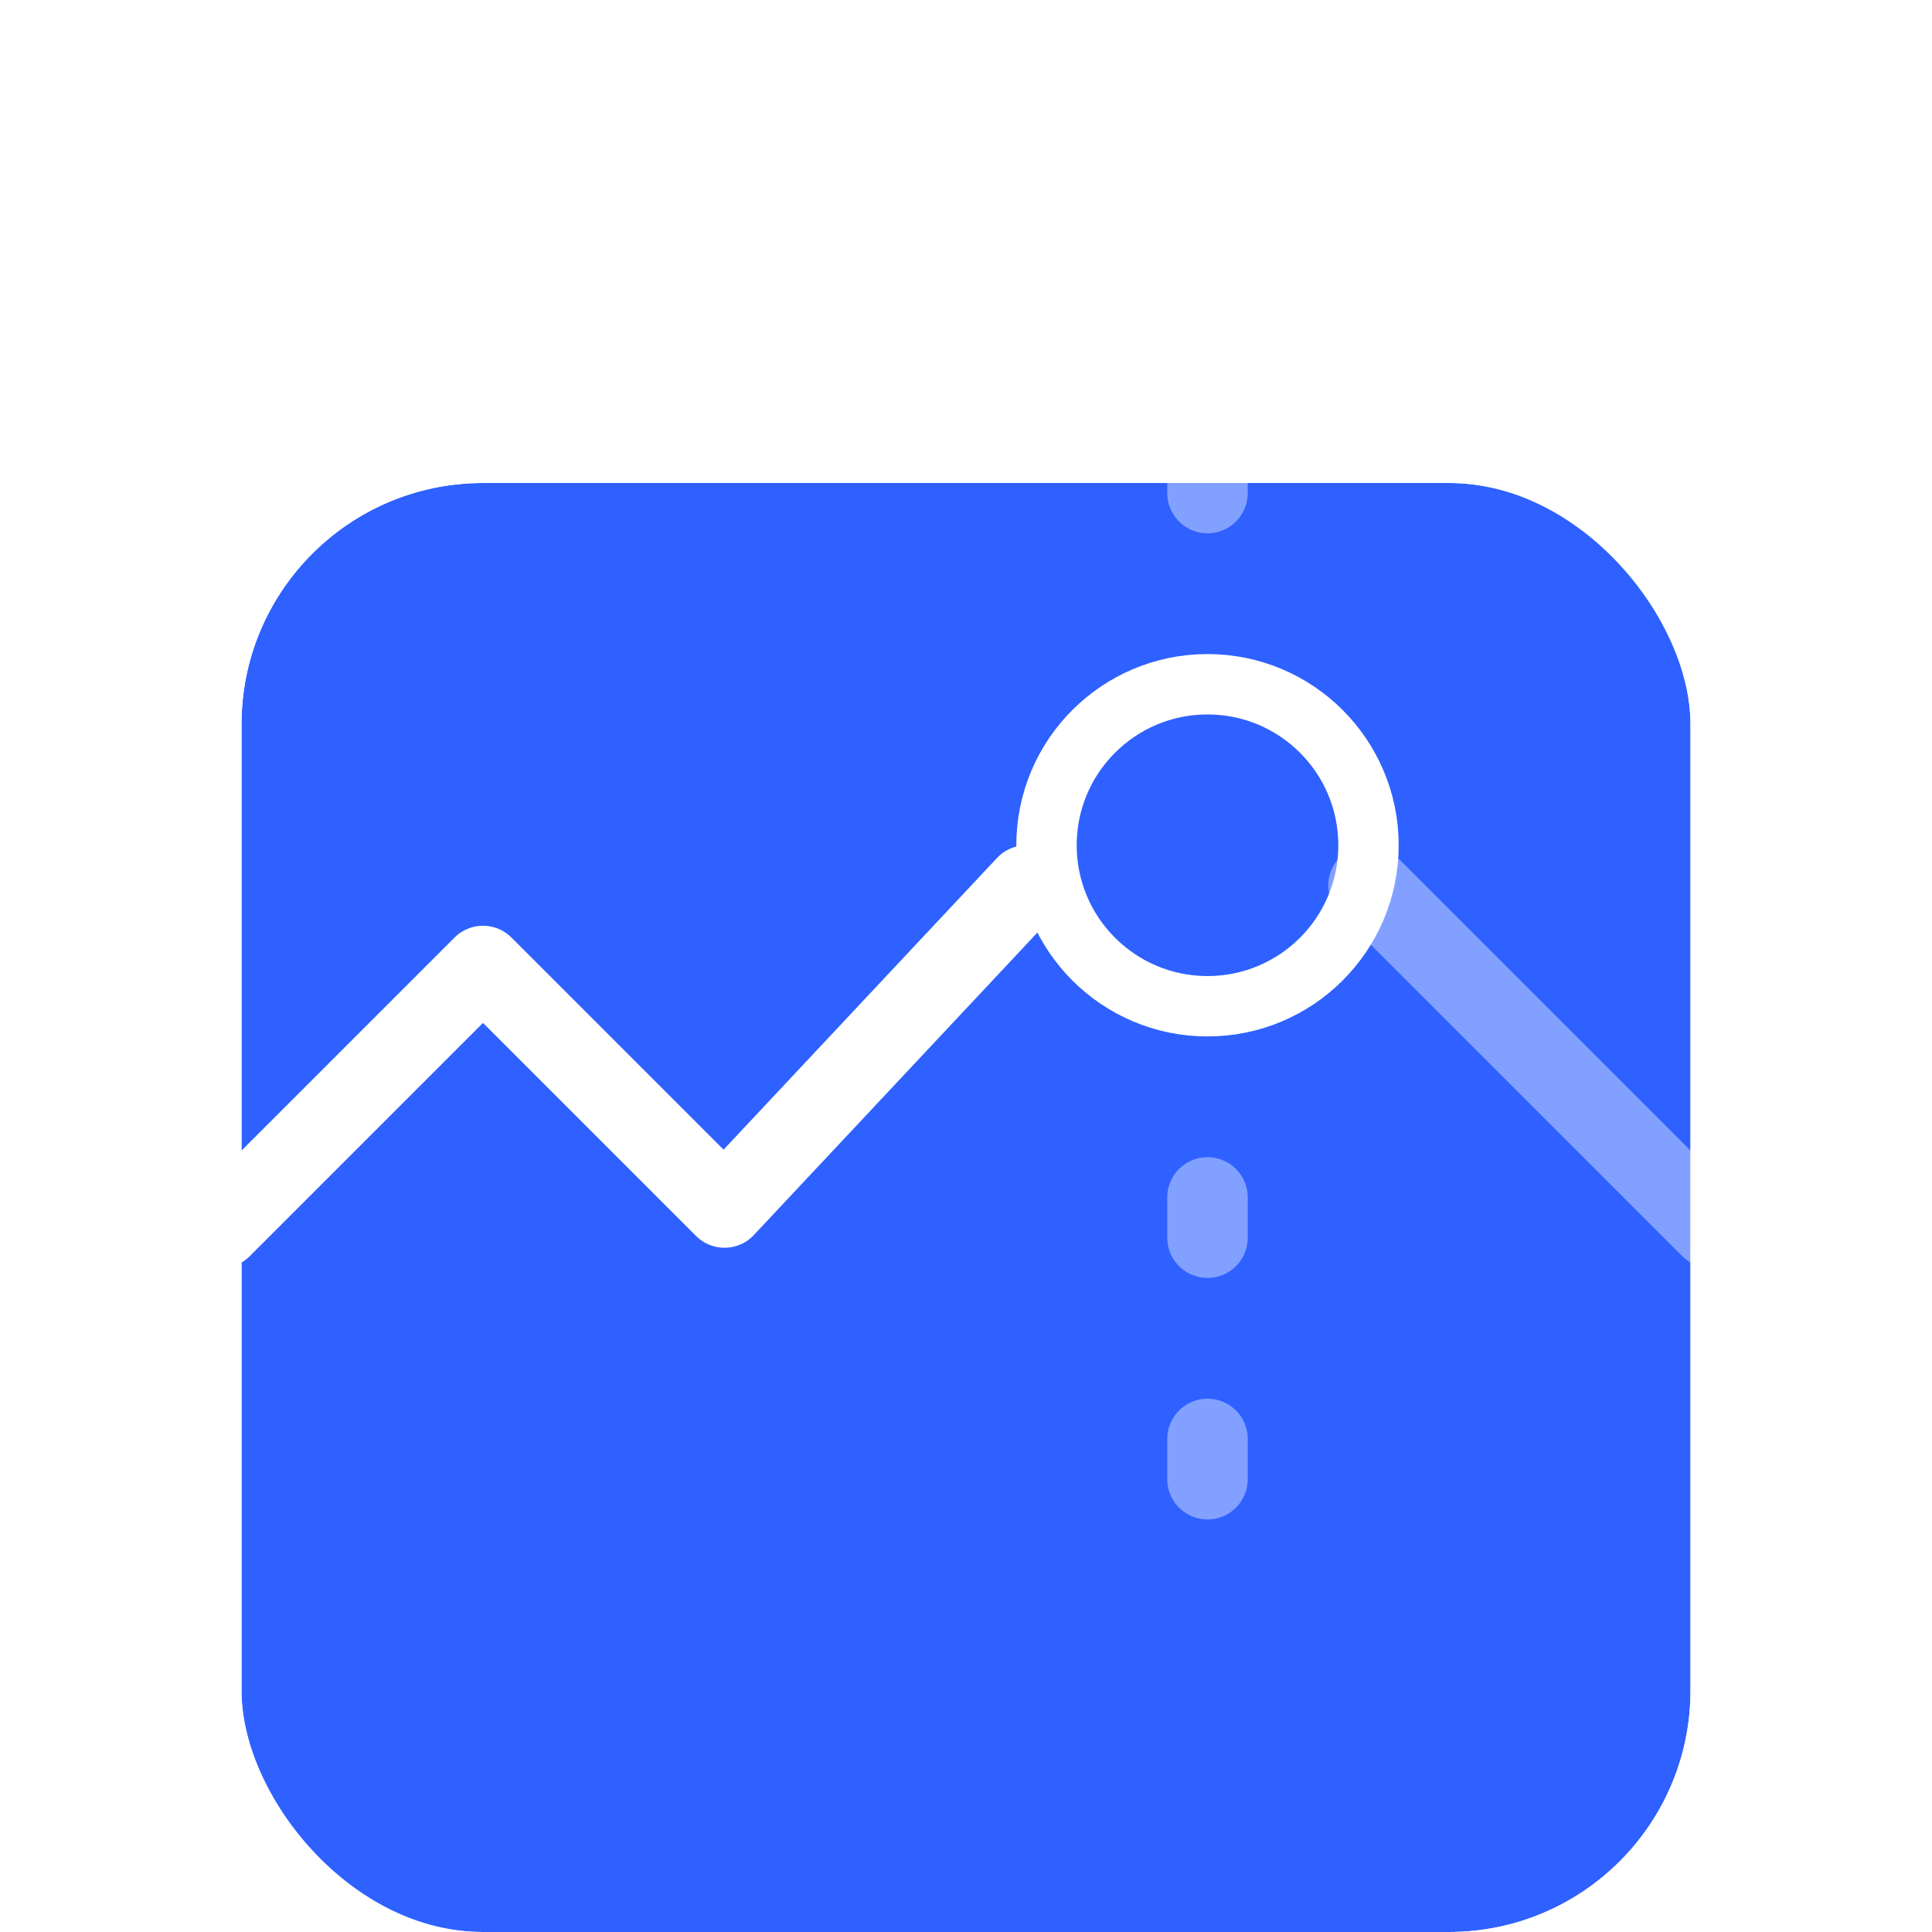 <svg xmlns="http://www.w3.org/2000/svg" fill="none" viewBox="0 0 48 48" height="48" width="48">
<g clip-path="url(#clip0_12671_47655)">
<rect fill="white" height="48" width="48"></rect>
<g filter="url(#filter0_ddddi_12671_47655)">
<rect fill="#2E61FF" rx="6" height="36" width="36" y="6" x="6"></rect>
<rect stroke-linejoin="round" stroke-linecap="round" stroke-width="2" stroke="white" rx="7" height="38" width="38" y="5" x="5"></rect>
</g>
<ellipse stroke-linejoin="round" stroke-linecap="round" stroke-width="1.5" stroke="white" ry="4" rx="4" cy="21" cx="30"></ellipse>
<path stroke-linejoin="round" stroke-linecap="round" stroke-width="2" stroke="white" d="M42.5 30.5L34 22" opacity="0.4"></path>
<path stroke-linejoin="round" stroke-linecap="round" stroke-width="2" stroke="white" d="M5.5 30.5L12 24L18 30L25.5 22"></path>
<path stroke-linejoin="round" stroke-linecap="round" stroke-width="2" stroke="white" d="M30 35.75V36.75" opacity="0.4"></path>
<path stroke-linejoin="round" stroke-linecap="round" stroke-width="2" stroke="white" d="M30 30.75V29.75" opacity="0.4"></path>
<path stroke-linejoin="round" stroke-linecap="round" stroke-width="2" stroke="white" d="M30 11.25V12.25" opacity="0.4"></path>
</g>
<defs>
<filter color-interpolation-filters="sRGB" filterUnits="userSpaceOnUse" height="52" width="52" y="2" x="-2" id="filter0_ddddi_12671_47655">
<feFlood result="BackgroundImageFix" flood-opacity="0"></feFlood>
<feColorMatrix result="hardAlpha" values="0 0 0 0 0 0 0 0 0 0 0 0 0 0 0 0 0 0 127 0" type="matrix" in="SourceAlpha"></feColorMatrix>
<feOffset dy="1"></feOffset>
<feGaussianBlur stdDeviation="1"></feGaussianBlur>
<feComposite operator="out" in2="hardAlpha"></feComposite>
<feColorMatrix values="0 0 0 0 0.012 0 0 0 0 0.161 0 0 0 0 0.322 0 0 0 0.04 0" type="matrix"></feColorMatrix>
<feBlend result="effect1_dropShadow_12671_47655" in2="BackgroundImageFix" mode="normal"></feBlend>
<feColorMatrix result="hardAlpha" values="0 0 0 0 0 0 0 0 0 0 0 0 0 0 0 0 0 0 127 0" type="matrix" in="SourceAlpha"></feColorMatrix>
<feOffset dy="2"></feOffset>
<feGaussianBlur stdDeviation="2"></feGaussianBlur>
<feComposite operator="out" in2="hardAlpha"></feComposite>
<feColorMatrix values="0 0 0 0 0.012 0 0 0 0 0.161 0 0 0 0 0.322 0 0 0 0.04 0" type="matrix"></feColorMatrix>
<feBlend result="effect2_dropShadow_12671_47655" in2="effect1_dropShadow_12671_47655" mode="normal"></feBlend>
<feColorMatrix result="hardAlpha" values="0 0 0 0 0 0 0 0 0 0 0 0 0 0 0 0 0 0 127 0" type="matrix" in="SourceAlpha"></feColorMatrix>
<feMorphology result="effect3_dropShadow_12671_47655" in="SourceAlpha" operator="erode" radius="2"></feMorphology>
<feOffset dy="4"></feOffset>
<feGaussianBlur stdDeviation="4"></feGaussianBlur>
<feComposite operator="out" in2="hardAlpha"></feComposite>
<feColorMatrix values="0 0 0 0 0.012 0 0 0 0 0.161 0 0 0 0 0.322 0 0 0 0.06 0" type="matrix"></feColorMatrix>
<feBlend result="effect3_dropShadow_12671_47655" in2="effect2_dropShadow_12671_47655" mode="normal"></feBlend>
<feColorMatrix result="hardAlpha" values="0 0 0 0 0 0 0 0 0 0 0 0 0 0 0 0 0 0 127 0" type="matrix" in="SourceAlpha"></feColorMatrix>
<feMorphology result="effect4_dropShadow_12671_47655" in="SourceAlpha" operator="dilate" radius="1"></feMorphology>
<feOffset></feOffset>
<feComposite operator="out" in2="hardAlpha"></feComposite>
<feColorMatrix values="0 0 0 0 0.012 0 0 0 0 0.161 0 0 0 0 0.322 0 0 0 0.04 0" type="matrix"></feColorMatrix>
<feBlend result="effect4_dropShadow_12671_47655" in2="effect3_dropShadow_12671_47655" mode="normal"></feBlend>
<feBlend result="shape" in2="effect4_dropShadow_12671_47655" in="SourceGraphic" mode="normal"></feBlend>
<feColorMatrix result="hardAlpha" values="0 0 0 0 0 0 0 0 0 0 0 0 0 0 0 0 0 0 127 0" type="matrix" in="SourceAlpha"></feColorMatrix>
<feMorphology result="effect5_innerShadow_12671_47655" in="SourceAlpha" operator="dilate" radius="0.5"></feMorphology>
<feOffset dy="-1"></feOffset>
<feGaussianBlur stdDeviation="0.5"></feGaussianBlur>
<feComposite k3="1" k2="-1" operator="arithmetic" in2="hardAlpha"></feComposite>
<feColorMatrix values="0 0 0 0 0.012 0 0 0 0 0.161 0 0 0 0 0.322 0 0 0 0.06 0" type="matrix"></feColorMatrix>
<feBlend result="effect5_innerShadow_12671_47655" in2="shape" mode="normal"></feBlend>
</filter>
<clipPath id="clip0_12671_47655">
<rect fill="white" height="48" width="48"></rect>
</clipPath>
</defs>
</svg>
